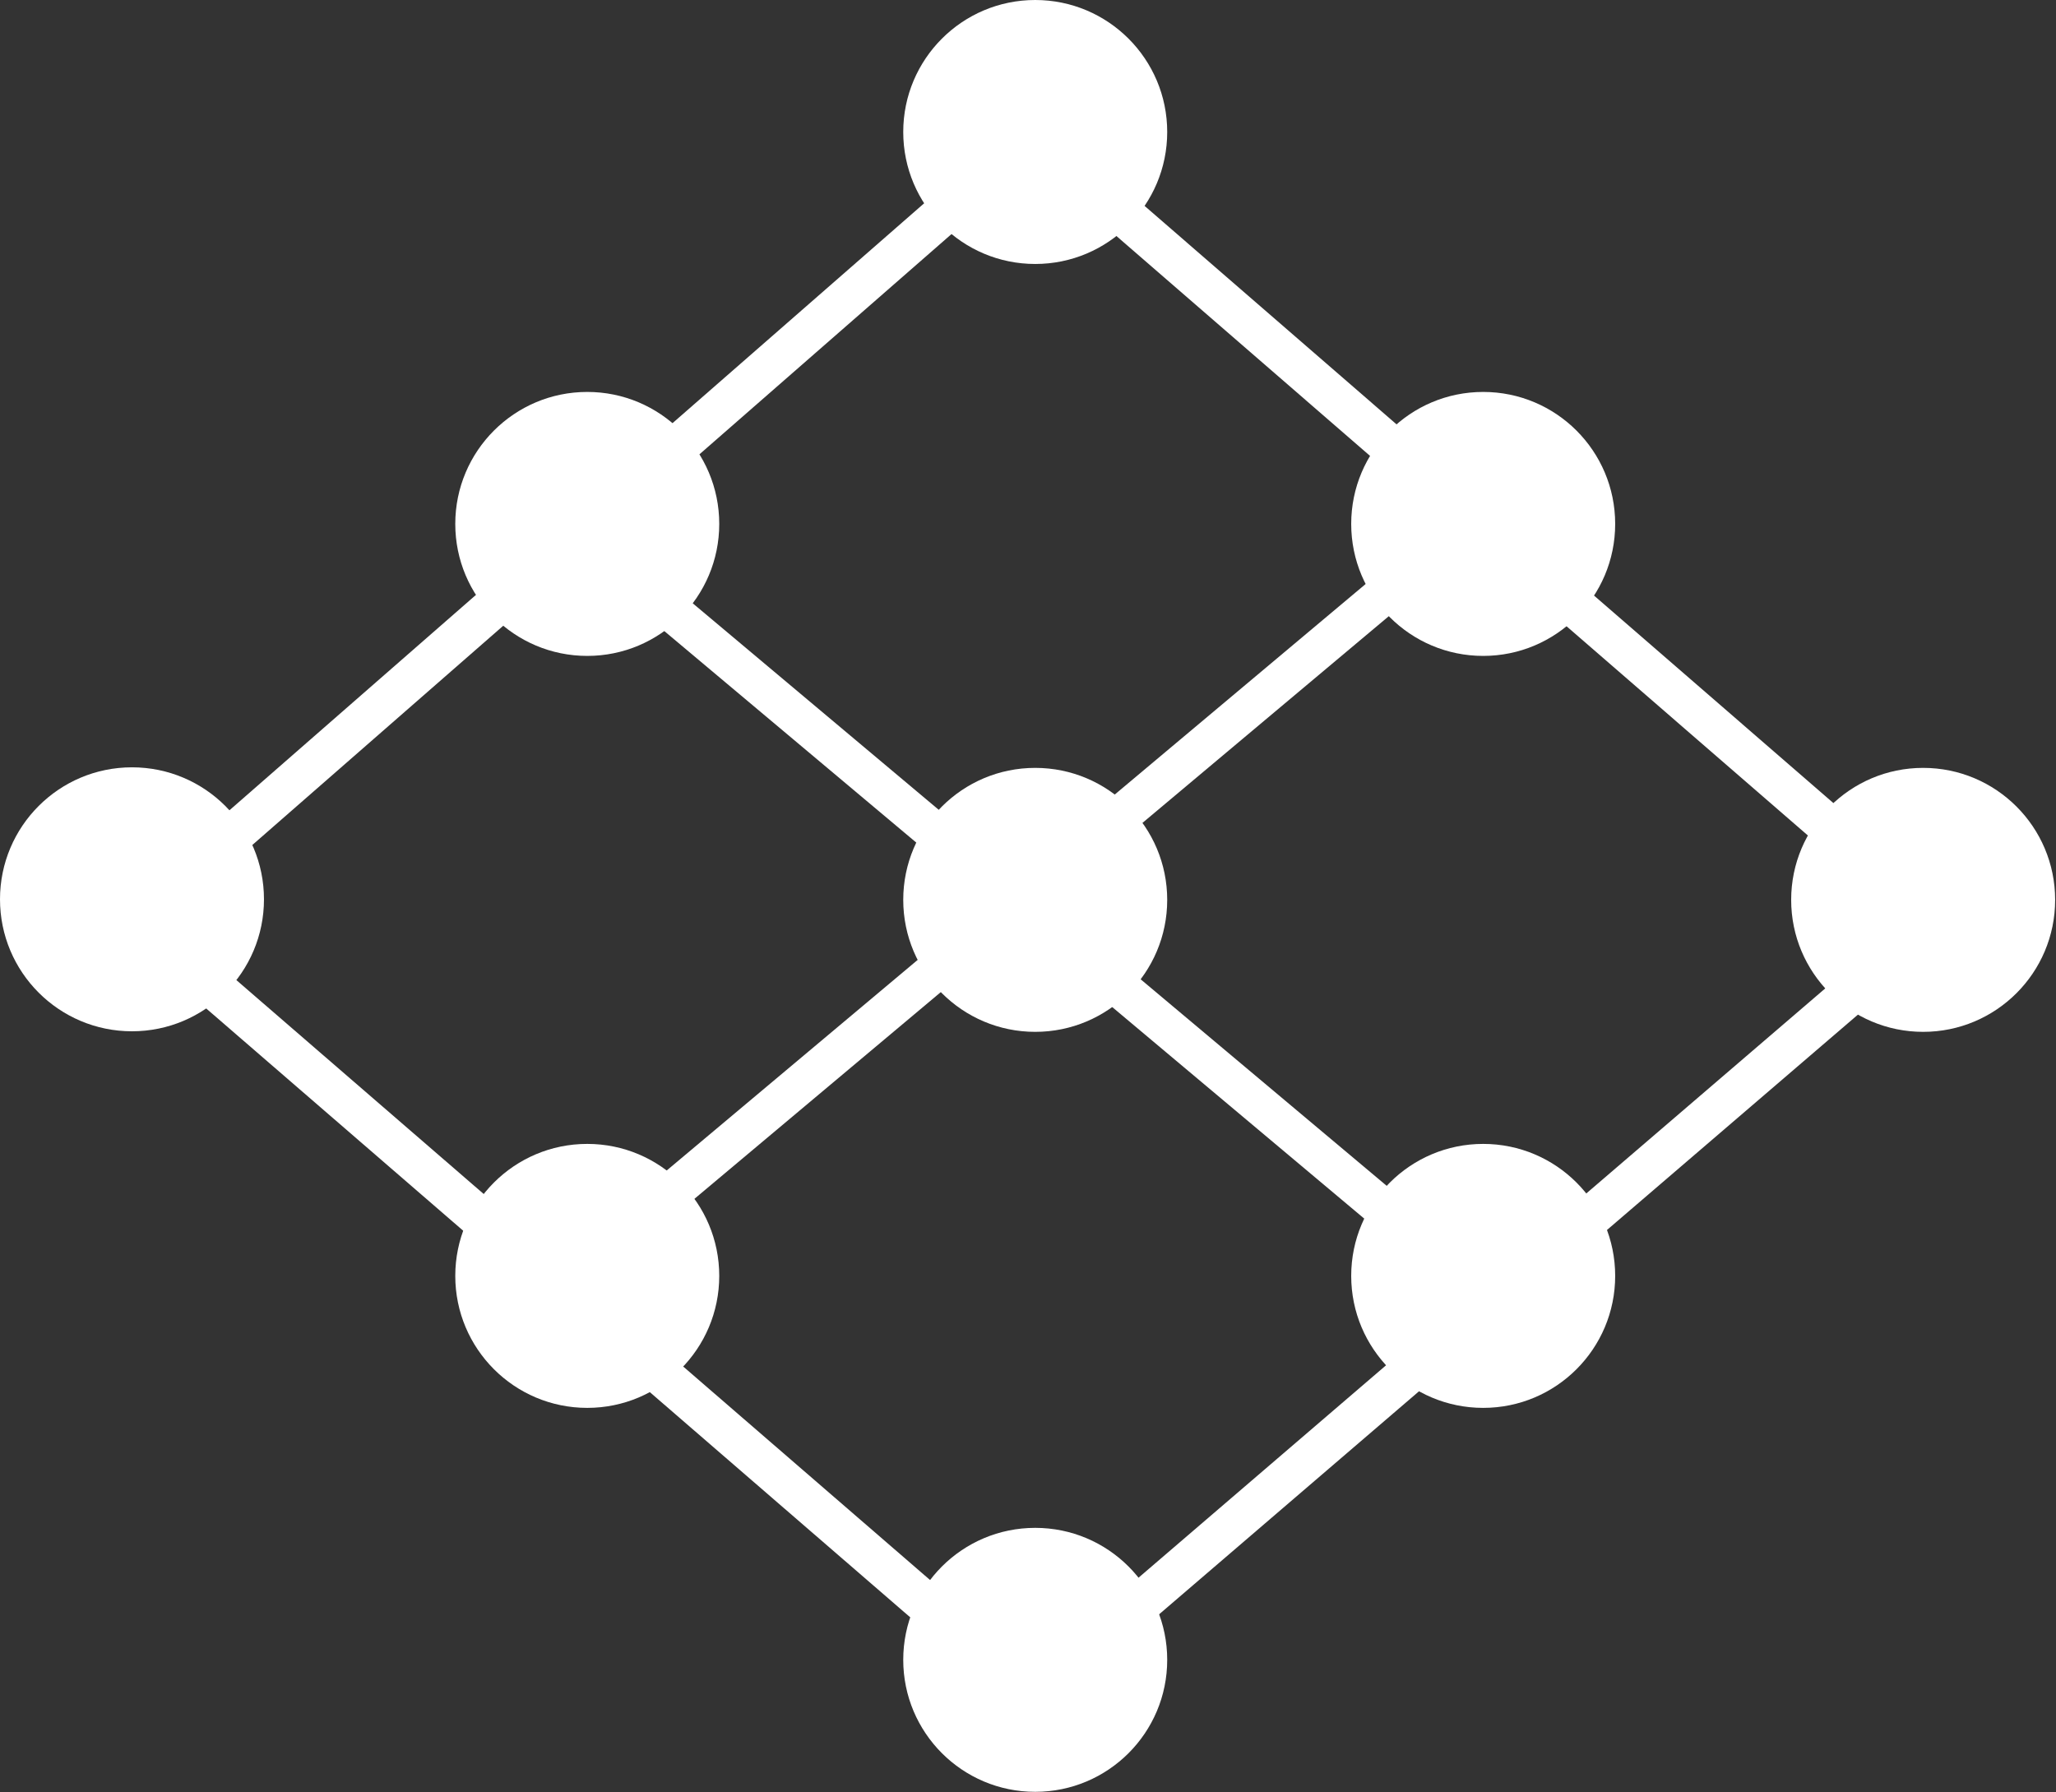 <?xml version="1.0" encoding="UTF-8"?> <svg xmlns="http://www.w3.org/2000/svg" width="1747" height="1523" viewBox="0 0 1747 1523" fill="none"><rect x="0" y="0" width="1747" height="1523" fill="#333333" stroke="none"/> <path d="M114.966 781.64L877.304 115.541L1644.28 780.48" stroke="white" stroke-width="35"></path> <path d="M114.97 781.667L877.307 1440.97L1644.28 782.815" stroke="white" stroke-width="35"></path> <circle cx="498.998" cy="445.184" r="112.149" fill="white"></circle> <ellipse cx="879.638" cy="112.15" rx="112.149" ry="112.15" fill="white"></ellipse> <circle cx="1260.28" cy="445.184" r="112.149" fill="white"></circle> <ellipse cx="112.15" cy="764.149" rx="112.15" ry="112.149" fill="white"></ellipse> <circle cx="879.638" cy="764.626" r="112.149" fill="white"></circle> <ellipse cx="1634.12" cy="764.626" rx="112.15" ry="112.149" fill="white"></ellipse> <ellipse cx="498.998" cy="1084.14" rx="112.149" ry="112.15" fill="white"></ellipse> <ellipse cx="879.638" cy="1410.39" rx="112.149" ry="112.15" fill="white"></ellipse> <ellipse cx="1260.28" cy="1084.14" rx="112.149" ry="112.15" fill="white"></ellipse> <rect width="1090.07" height="33.6" transform="matrix(-0.766 -0.643 -0.643 0.766 1312.02 1119.87)" fill="white"></rect> <rect x="1305.07" y="418.705" width="1090.07" height="33.6" transform="rotate(140 1305.07 418.705)" fill="white"></rect> </svg> 
